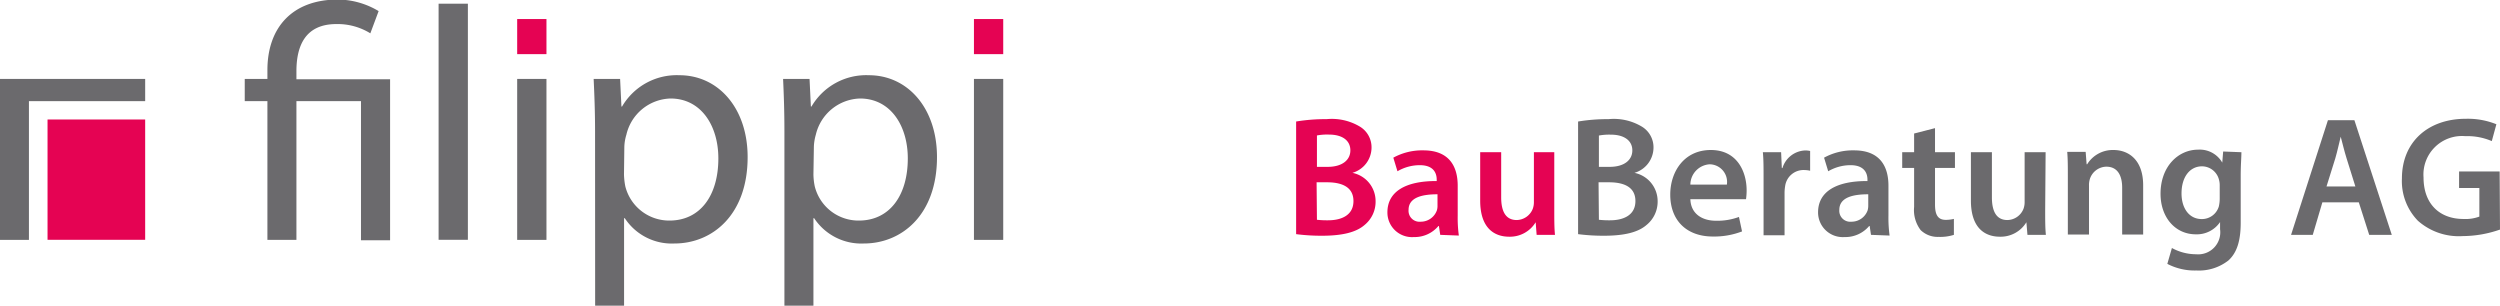 <svg id="Ebene_1" data-name="Ebene 1" xmlns="http://www.w3.org/2000/svg" width="100mm" height="12.23mm" viewBox="0 0 283.46 34.65">
  <defs>
    <style>
      .cls-1 {
        fill: #6b6a6d;
      }

      .cls-2 {
        fill: #e50353;
      }
    </style>
  </defs>
  <g>
    <g>
      <polygon class="cls-1" points="3.28 11.46 3.28 27.19 0 27.19 0 8.94 16.46 8.94 16.46 11.46 3.28 11.46"/>
      <rect class="cls-2" x="5.39" y="13.54" width="11.07" height="13.64"/>
    </g>
    <g>
      <path class="cls-1" d="M309.09,307.94V292.21h-2.57v-2.52h2.57v-1c0-4.83,2.83-8,8-8A9.11,9.11,0,0,1,321.7,282l-.94,2.52a7.06,7.06,0,0,0-3.85-1.05c-3.51,0-4.53,2.45-4.53,5.35v.91H323v18.25H319.7V292.21h-7.32v15.73Z" transform="translate(-278.77 -280.75)"/>
      <rect class="cls-1" x="49.73" y="0.41" width="3.32" height="26.77"/>
      <rect class="cls-1" x="58.64" y="8.94" width="3.32" height="18.25"/>
      <path class="cls-1" d="M346.24,295.64c0-2.33-.08-4.22-.16-5.95h3l.15,3.13h.07a7.18,7.18,0,0,1,6.5-3.55c4.41,0,7.74,3.73,7.74,9.28,0,6.56-4,9.8-8.31,9.8a6.37,6.37,0,0,1-5.62-2.87h-.08v9.92h-3.28Zm3.28,4.87a8.08,8.08,0,0,0,.15,1.36,5.13,5.13,0,0,0,5,3.88c3.52,0,5.55-2.87,5.55-7.05,0-3.66-1.92-6.79-5.43-6.79a5.29,5.29,0,0,0-5,4.11,5.17,5.17,0,0,0-.23,1.36Z" transform="translate(-278.77 -280.75)"/>
      <path class="cls-1" d="M367.71,295.64c0-2.33-.07-4.22-.15-5.95h3l.15,3.13h.07a7.18,7.18,0,0,1,6.5-3.55c4.41,0,7.73,3.73,7.73,9.28,0,6.56-4,9.8-8.3,9.8a6.4,6.4,0,0,1-5.63-2.87H371v9.92h-3.29Zm3.29,4.87a7.17,7.17,0,0,0,.15,1.36,5.11,5.11,0,0,0,5,3.88c3.51,0,5.55-2.87,5.55-7.05,0-3.66-1.92-6.79-5.43-6.79a5.31,5.31,0,0,0-5,4.11,5.6,5.6,0,0,0-.22,1.36Z" transform="translate(-278.77 -280.75)"/>
      <rect class="cls-1" x="110.43" y="8.94" width="3.32" height="18.25"/>
      <rect class="cls-2" x="58.64" y="2.15" width="3.32" height="3.98"/>
      <rect class="cls-2" x="110.43" y="2.15" width="3.32" height="3.98"/>
      <path class="cls-2" d="M425.73,294.52a20.35,20.35,0,0,1,3.46-.27,6.2,6.2,0,0,1,3.74.83,2.74,2.74,0,0,1,1.35,2.44,3,3,0,0,1-2.17,2.82v0a3.27,3.27,0,0,1,2.63,3.22,3.4,3.4,0,0,1-1.25,2.69c-.93.81-2.46,1.22-4.84,1.22a22.37,22.37,0,0,1-2.92-.18Zm2.36,5.14h1.22c1.64,0,2.57-.77,2.57-1.87S431,296,429.44,296a6.25,6.25,0,0,0-1.35.1Zm0,6a10.24,10.24,0,0,0,1.26.06c1.53,0,2.88-.58,2.88-2.18s-1.32-2.13-3-2.13h-1.18Z" transform="translate(-278.77 -280.75)"/>
      <path class="cls-2" d="M442.07,307.37l-.15-1h-.06a3.51,3.51,0,0,1-2.78,1.25,2.79,2.79,0,0,1-3-2.8c0-2.38,2.1-3.57,5.59-3.55v-.16c0-.62-.25-1.64-1.92-1.64a5,5,0,0,0-2.53.69l-.47-1.54a6.77,6.77,0,0,1,3.41-.83c3,0,3.89,1.91,3.89,4v3.4a14.72,14.72,0,0,0,.13,2.26Zm-.31-4.6c-1.68,0-3.28.33-3.28,1.76a1.24,1.24,0,0,0,1.35,1.35,1.94,1.94,0,0,0,1.86-1.29,1.66,1.66,0,0,0,.07-.52Z" transform="translate(-278.77 -280.75)"/>
      <path class="cls-2" d="M455,304.55c0,1.12,0,2.05.08,2.82H453l-.11-1.43h0a3.41,3.41,0,0,1-3,1.64c-1.72,0-3.29-1-3.29-4.09V298h2.38v5.12c0,1.57.5,2.57,1.76,2.57a2,2,0,0,0,1.82-1.27,2.17,2.17,0,0,0,.13-.74V298H455Z" transform="translate(-278.77 -280.75)"/>
      <path class="cls-1" d="M457.7,294.52a20.44,20.44,0,0,1,3.46-.27,6.18,6.18,0,0,1,3.74.83,2.74,2.74,0,0,1,1.35,2.44,3,3,0,0,1-2.16,2.82v0a3.28,3.28,0,0,1,2.63,3.22,3.4,3.4,0,0,1-1.26,2.69c-.93.81-2.46,1.22-4.84,1.22a22.37,22.37,0,0,1-2.92-.18Zm2.36,5.14h1.22c1.65,0,2.57-.77,2.57-1.87s-.92-1.78-2.43-1.78a6.3,6.3,0,0,0-1.36.1Zm0,6a10.24,10.24,0,0,0,1.26.06c1.53,0,2.88-.58,2.88-2.18s-1.31-2.13-3-2.13h-1.18Z" transform="translate(-278.77 -280.75)"/>
      <path class="cls-1" d="M470.43,303.33c.06,1.7,1.39,2.44,2.9,2.44a7.07,7.07,0,0,0,2.61-.43l.35,1.64a8.82,8.82,0,0,1-3.29.58c-3.05,0-4.85-1.87-4.85-4.75,0-2.61,1.58-5.06,4.6-5.06s4.06,2.51,4.06,4.58a7.08,7.08,0,0,1-.07,1Zm4.14-1.66a2,2,0,0,0-1.95-2.3,2.33,2.33,0,0,0-2.19,2.3Z" transform="translate(-278.77 -280.75)"/>
      <path class="cls-1" d="M478.73,301c0-1.27,0-2.18-.08-3h2.07l.08,1.8h.07a2.81,2.81,0,0,1,2.58-2,2.4,2.4,0,0,1,.56.06v2.24a3.22,3.22,0,0,0-.7-.08,2.1,2.1,0,0,0-2.13,1.8,5,5,0,0,0-.07.73v4.87h-2.38Z" transform="translate(-278.77 -280.75)"/>
      <path class="cls-1" d="M490.91,307.37l-.15-1h-.06a3.52,3.52,0,0,1-2.79,1.25,2.8,2.8,0,0,1-3-2.8c0-2.38,2.11-3.57,5.6-3.55v-.16c0-.62-.26-1.64-1.92-1.64a5,5,0,0,0-2.53.69l-.47-1.54a6.77,6.77,0,0,1,3.41-.83c3,0,3.89,1.91,3.89,4v3.4a14.72,14.72,0,0,0,.13,2.26Zm-.31-4.6c-1.68,0-3.28.33-3.28,1.76a1.24,1.24,0,0,0,1.35,1.35,1.94,1.94,0,0,0,1.86-1.29,2,2,0,0,0,.07-.52Z" transform="translate(-278.77 -280.75)"/>
      <path class="cls-1" d="M498.17,295.27V298h2.26v1.78h-2.26v4.15c0,1.14.31,1.74,1.22,1.74a3.89,3.89,0,0,0,.92-.11l0,1.81a5.09,5.09,0,0,1-1.72.23,2.77,2.77,0,0,1-2.05-.77,3.76,3.76,0,0,1-.74-2.63v-4.42h-1.35V298h1.35v-2.12Z" transform="translate(-278.77 -280.75)"/>
      <path class="cls-1" d="M510.66,304.55c0,1.12,0,2.05.08,2.82h-2.09l-.12-1.43h0a3.41,3.41,0,0,1-3,1.64c-1.72,0-3.29-1-3.29-4.09V298h2.38v5.12c0,1.57.5,2.57,1.76,2.57a2,2,0,0,0,1.82-1.27,2.17,2.17,0,0,0,.13-.74V298h2.38Z" transform="translate(-278.77 -280.75)"/>
      <path class="cls-1" d="M513.23,300.76c0-1.08,0-2-.07-2.8h2.09l.11,1.41h.06a3.41,3.41,0,0,1,3-1.62c1.64,0,3.35,1.06,3.35,4v5.58h-2.38v-5.31c0-1.36-.51-2.38-1.8-2.38a2,2,0,0,0-1.86,1.39,2.32,2.32,0,0,0-.1.77v5.53h-2.4Z" transform="translate(-278.77 -280.75)"/>
      <path class="cls-1" d="M532.91,298c0,.64-.08,1.41-.08,2.71V306c0,2-.41,3.38-1.39,4.27a5.43,5.43,0,0,1-3.64,1.14,6.7,6.7,0,0,1-3.29-.75l.52-1.8a5.69,5.69,0,0,0,2.75.71,2.5,2.5,0,0,0,2.71-2.84v-.81h0a3.18,3.18,0,0,1-2.75,1.39c-2.34,0-4-1.93-4-4.6,0-3.09,2-5,4.27-5a2.94,2.94,0,0,1,2.73,1.47h0l.1-1.26Zm-2.46,3.77a2.25,2.25,0,0,0-.08-.64,2,2,0,0,0-1.93-1.53c-1.34,0-2.32,1.16-2.32,3.08,0,1.6.81,2.9,2.3,2.9a2,2,0,0,0,1.93-1.43,4,4,0,0,0,.1-.86Z" transform="translate(-278.77 -280.75)"/>
      <path class="cls-1" d="M542.09,303.68,541,307.37h-2.46l4.18-13h3l4.24,13h-2.56l-1.18-3.69Zm3.74-1.8-1-3.2c-.25-.8-.46-1.69-.66-2.44h0c-.19.75-.38,1.66-.61,2.44l-1,3.2Z" transform="translate(-278.77 -280.75)"/>
      <path class="cls-1" d="M562.23,306.77a12.89,12.89,0,0,1-4.2.74,7,7,0,0,1-5.11-1.74,6.45,6.45,0,0,1-1.81-4.8c0-4.11,2.94-6.76,7.25-6.76a8.62,8.62,0,0,1,3.46.62l-.52,1.91a7,7,0,0,0-3-.56,4.37,4.37,0,0,0-4.74,4.68c0,3,1.82,4.71,4.53,4.71a4.48,4.48,0,0,0,1.8-.27v-3.24h-2.3v-1.88h4.6Z" transform="translate(-278.77 -280.75)"/>
    </g>
  </g>
</svg>
